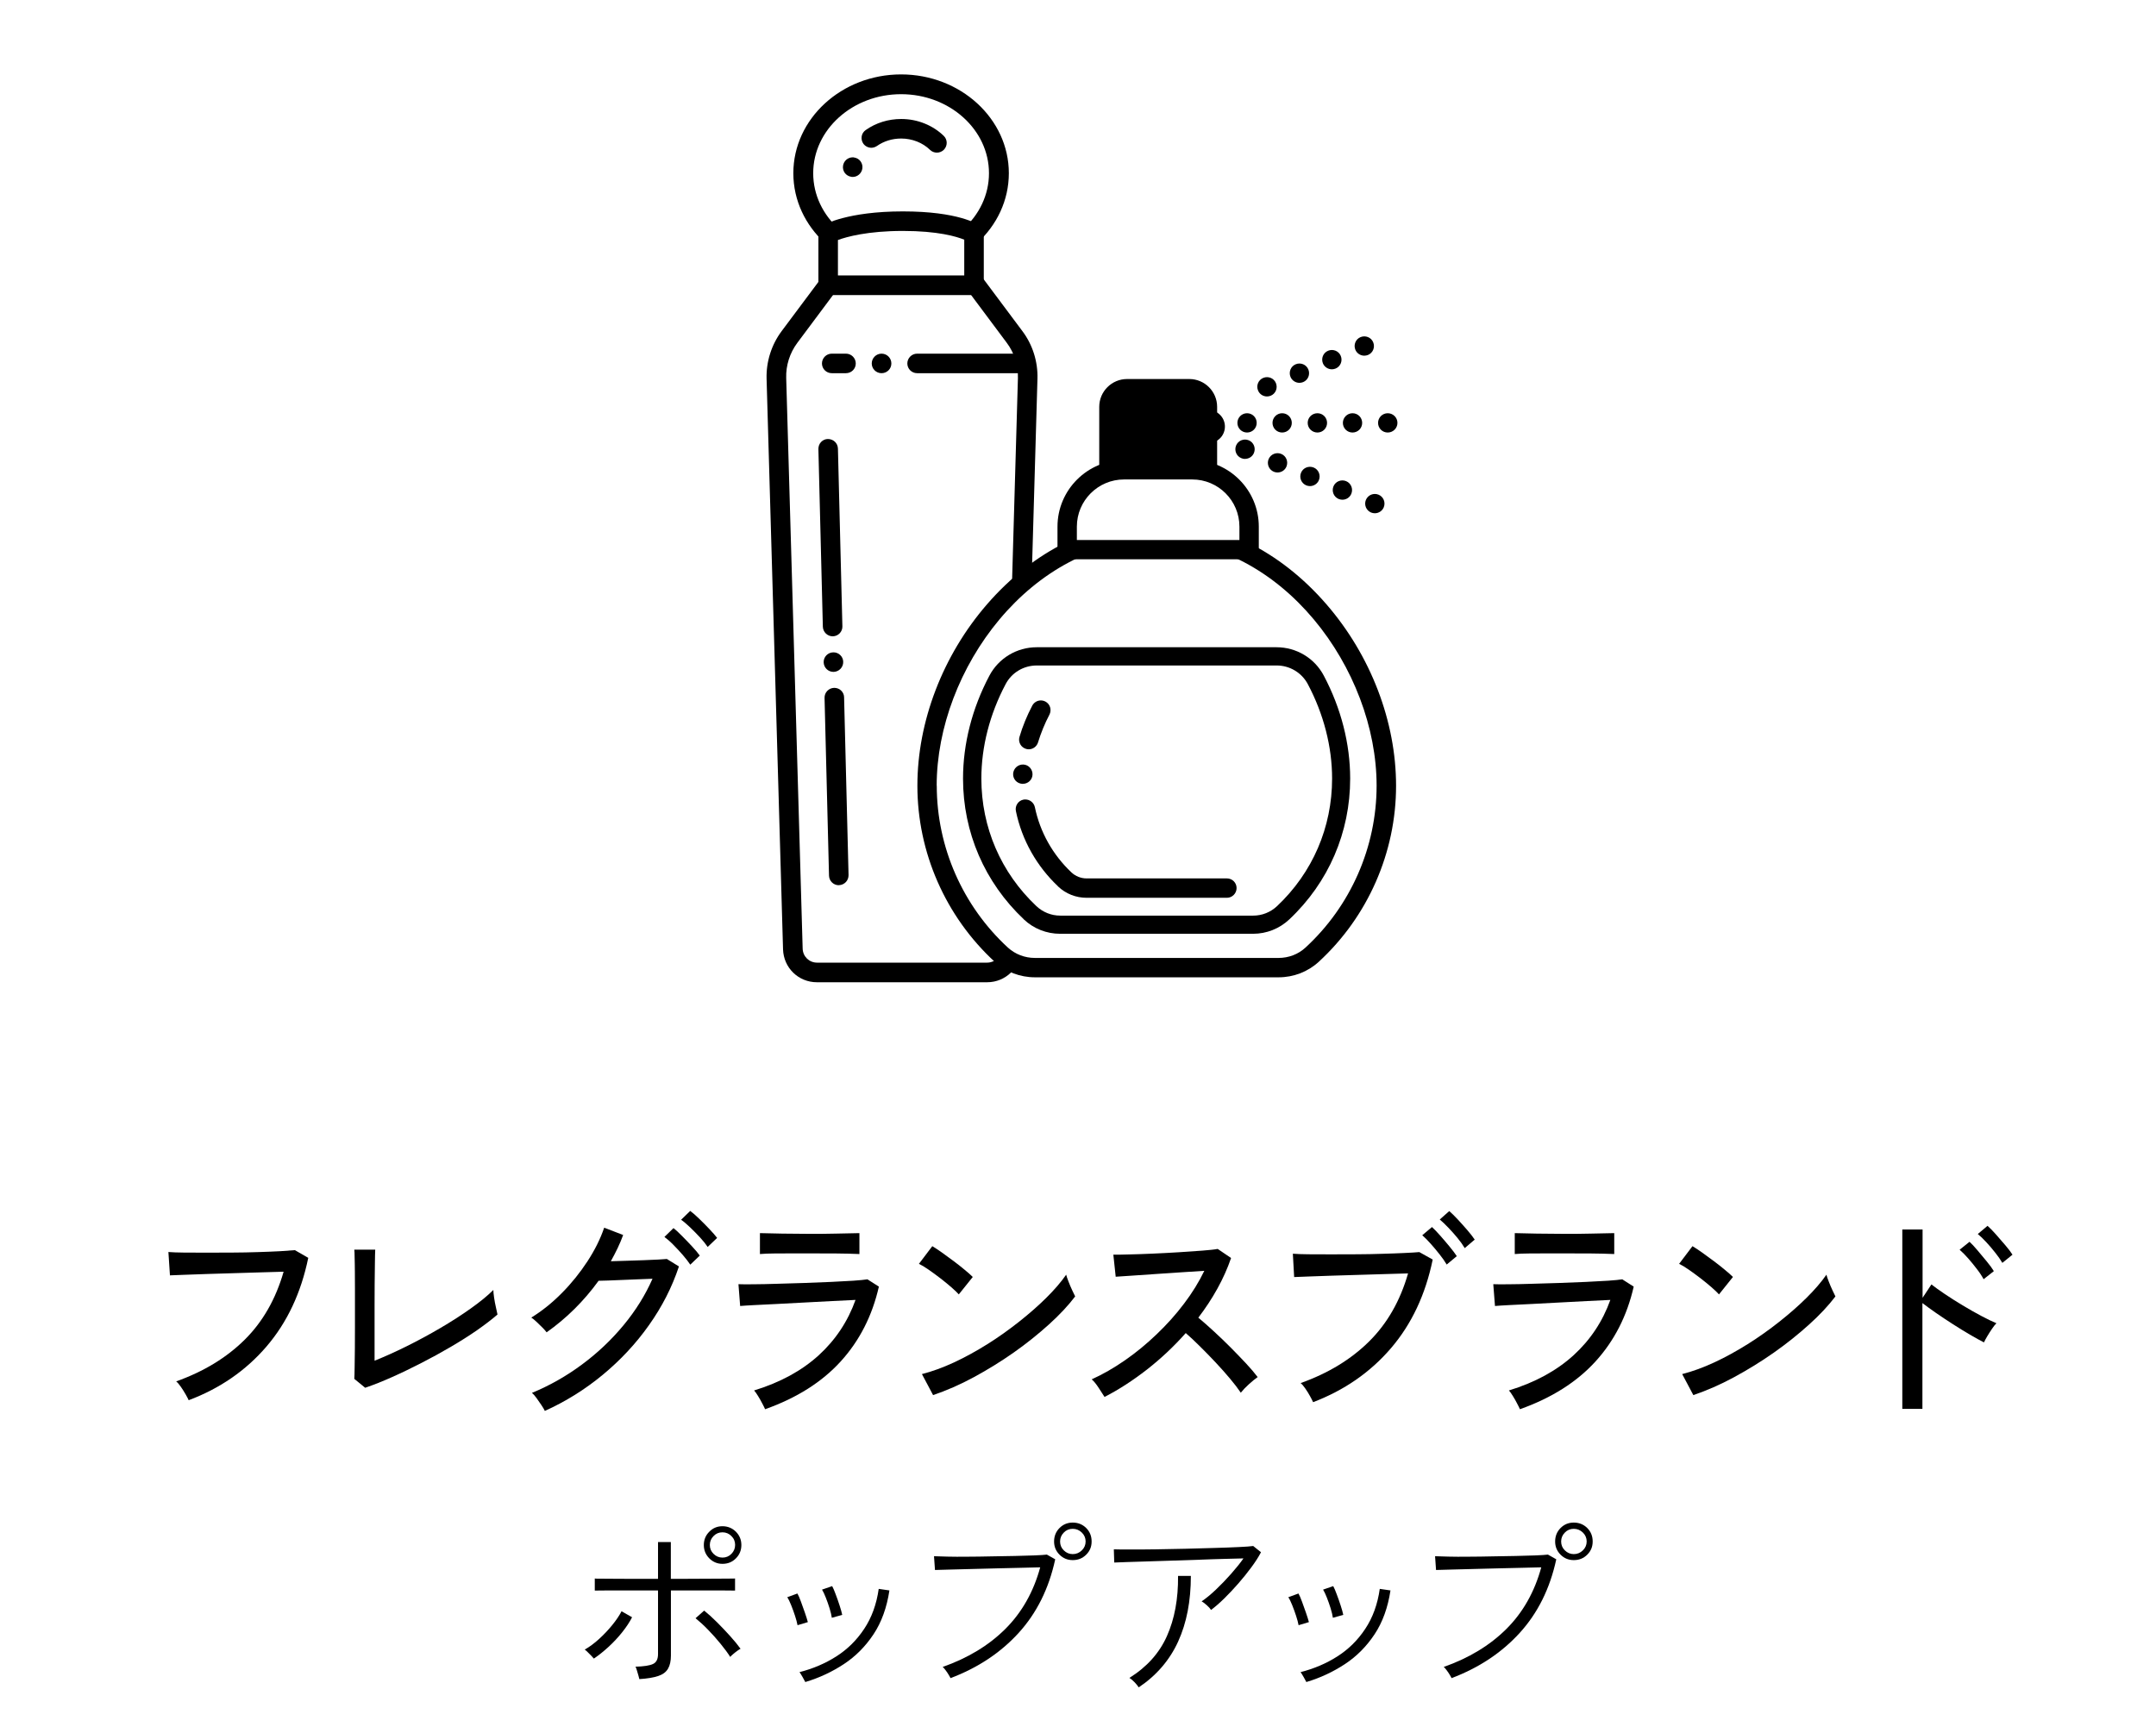 <?xml version="1.0" encoding="UTF-8"?>
<svg id="_レイヤー_2" data-name="レイヤー 2" xmlns="http://www.w3.org/2000/svg" viewBox="0 0 265.92 213.75">
  <defs>
    <style>
      .cls-1 {
        fill: #000;
      }

      .cls-1, .cls-2, .cls-3 {
        stroke-width: 0px;
      }

      .cls-2 {
        fill: #fcede4;
      }

      .cls-3 {
        fill: #fff;
      }
    </style>
  </defs>
  <g id="_デザイン" data-name="デザイン">
    <g>
      <rect class="cls-3" width="265.92" height="213.75"/>
      <g>
        <path class="cls-1" d="M23.27,172.74c-.07-.17-.2-.41-.37-.71-.18-.31-.37-.62-.58-.92-.21-.31-.41-.54-.59-.69,3.4-1.21,6.22-2.93,8.45-5.14,2.23-2.21,3.83-5.01,4.8-8.39-.78.02-1.7.05-2.77.08-1.06.04-2.17.07-3.31.1-1.14.03-2.25.06-3.31.1-1.06.04-2,.07-2.82.1-.82.03-1.42.05-1.81.07l-.19-2.88c.46.04,1.1.06,1.92.07.82,0,1.74.01,2.78.01s2.1,0,3.19-.01c1.09,0,2.15-.03,3.17-.06,1.02-.03,1.93-.07,2.73-.11.8-.05,1.4-.09,1.81-.13l1.65.95c-.89,4.33-2.61,7.98-5.16,10.95s-5.75,5.17-9.58,6.61Z"/>
        <path class="cls-1" d="M45.03,171.2l-1.33-1.09c.02-.24.03-.71.04-1.39,0-.68.02-1.47.03-2.38,0-.91.01-1.82.01-2.74v-4.55c0-.73,0-1.44-.01-2.13,0-.69-.02-1.28-.03-1.78,0-.49-.02-.82-.04-.97h2.58c-.02.35-.03.92-.04,1.71s-.02,1.63-.03,2.55c0,.92-.01,1.76-.01,2.55v6.89c1.22-.49,2.54-1.08,3.95-1.78,1.41-.7,2.8-1.45,4.16-2.25,1.37-.8,2.62-1.61,3.76-2.42,1.14-.81,2.07-1.57,2.78-2.28,0,.21.03.52.09.94.06.42.14.83.23,1.22.09.39.15.68.19.87-.71.62-1.56,1.26-2.54,1.95-.98.68-2.06,1.36-3.22,2.04-1.16.68-2.36,1.34-3.59,1.97-1.23.63-2.44,1.22-3.63,1.75-1.19.53-2.31.98-3.35,1.33Z"/>
        <path class="cls-1" d="M67.21,174.08c-.09-.19-.23-.43-.43-.73-.2-.3-.4-.59-.61-.88-.21-.29-.4-.5-.56-.63,2.2-.91,4.26-2.08,6.17-3.5,1.92-1.42,3.62-3.03,5.12-4.84s2.69-3.72,3.58-5.74c-.55.02-1.16.04-1.82.07-.67.03-1.32.06-1.97.08s-1.22.05-1.73.07-.88.03-1.13.03c-1.81,2.5-3.95,4.62-6.41,6.36-.11-.15-.28-.35-.52-.59-.24-.24-.48-.48-.73-.71-.25-.23-.46-.41-.64-.52,1.33-.82,2.59-1.83,3.78-3.04,1.19-1.2,2.23-2.5,3.14-3.89s1.6-2.78,2.07-4.16l2.34.9c-.2.54-.42,1.08-.68,1.62-.26.54-.54,1.08-.84,1.62.59-.02,1.24-.04,1.96-.06s1.42-.04,2.11-.07c.69-.03,1.3-.06,1.82-.08.52-.03.86-.05,1.02-.07l1.49.92c-.85,2.56-2.08,4.97-3.7,7.25-1.61,2.28-3.52,4.32-5.71,6.13s-4.57,3.29-7.14,4.45ZM85.14,156.02c-.25-.37-.56-.77-.93-1.2s-.76-.84-1.16-1.25-.77-.72-1.1-.97l1.12-1.09c.28.22.64.55,1.06.98.43.43.84.86,1.25,1.3.41.44.72.81.93,1.11l-1.17,1.12ZM87.29,153.84c-.25-.37-.57-.77-.96-1.19-.39-.42-.79-.83-1.2-1.22-.41-.39-.78-.71-1.12-.95l1.12-1.09c.3.22.67.54,1.09.95.43.41.85.84,1.26,1.27.42.44.74.81.97,1.11l-1.17,1.12Z"/>
        <path class="cls-1" d="M94.37,173.86c-.07-.17-.19-.41-.35-.71-.16-.31-.33-.62-.52-.92-.19-.31-.35-.54-.49-.69,3.23-.99,5.88-2.44,7.97-4.34,2.08-1.9,3.59-4.18,4.54-6.83-.82.04-1.77.08-2.87.14s-2.24.12-3.42.18c-1.18.07-2.31.13-3.39.18-1.08.06-2.03.1-2.83.14-.81.04-1.38.08-1.72.11l-.21-2.69c.43.02,1.05.02,1.89.01.83,0,1.79-.03,2.87-.06,1.08-.03,2.19-.06,3.34-.1,1.14-.04,2.24-.08,3.3-.13s1.98-.1,2.78-.15c.8-.06,1.37-.11,1.73-.17l1.41.9c-.82,3.6-2.39,6.68-4.71,9.23-2.32,2.55-5.43,4.51-9.31,5.89ZM93.73,154.71v-2.58c.78.02,1.7.04,2.75.06,1.05.02,2.17.03,3.34.03s2.23,0,3.29-.03c1.05-.02,2.02-.04,2.89-.06v2.58c-.89-.04-1.83-.06-2.85-.07-1.01,0-2.12-.01-3.32-.01h-2.14c-.75,0-1.48,0-2.17.01-.69,0-1.29.03-1.78.07Z"/>
        <path class="cls-1" d="M118.26,159.69c-.2-.22-.5-.52-.92-.88-.42-.36-.87-.74-1.37-1.12-.5-.38-.98-.74-1.45-1.06-.47-.33-.86-.56-1.18-.71l1.65-2.18c.32.19.71.45,1.18.78.47.34.95.69,1.45,1.06.5.37.96.74,1.38,1.09.43.35.75.64.98.87l-1.73,2.16ZM115.09,172.12l-1.38-2.6c1.26-.32,2.58-.8,3.96-1.44,1.38-.64,2.75-1.4,4.11-2.25s2.66-1.78,3.9-2.76c1.24-.98,2.36-1.96,3.36-2.95s1.82-1.94,2.46-2.86c.05.21.15.49.29.85.14.36.29.72.45,1.06.16.35.28.6.37.77-.85,1.12-1.93,2.28-3.25,3.47s-2.76,2.35-4.34,3.46c-1.58,1.11-3.22,2.12-4.92,3.04-1.7.92-3.38,1.65-5.03,2.21Z"/>
        <path class="cls-1" d="M136.24,172.35c-.18-.28-.42-.66-.73-1.13-.31-.48-.6-.83-.86-1.05,1.37-.62,2.73-1.4,4.1-2.35,1.37-.95,2.67-2.02,3.91-3.21,1.24-1.18,2.37-2.44,3.38-3.78,1.01-1.33,1.84-2.68,2.5-4.05-.82.06-1.74.12-2.78.18-1.04.07-2.08.14-3.14.21-1.06.08-2.03.14-2.91.2-.89.06-1.59.1-2.1.14l-.29-2.72c.43,0,1.07,0,1.94-.03.87-.02,1.84-.05,2.91-.1,1.07-.05,2.15-.1,3.22-.17,1.07-.07,2.04-.13,2.9-.2.86-.07,1.49-.13,1.9-.21l1.65,1.12c-.44,1.29-1.01,2.55-1.69,3.78-.68,1.23-1.47,2.43-2.35,3.58.6.5,1.25,1.07,1.94,1.71.69.63,1.37,1.29,2.05,1.97.67.68,1.3,1.33,1.89,1.96.59.63,1.06,1.19,1.44,1.69-.3.21-.66.5-1.08.88-.42.38-.75.73-1,1.05-.35-.52-.8-1.11-1.34-1.75-.54-.64-1.13-1.31-1.77-1.99-.64-.68-1.28-1.34-1.92-1.97-.64-.63-1.22-1.19-1.76-1.65-1.47,1.66-3.08,3.17-4.81,4.52-1.74,1.35-3.47,2.47-5.19,3.35Z"/>
        <path class="cls-1" d="M161.96,172.99c-.07-.17-.2-.41-.37-.73s-.37-.63-.58-.94c-.21-.31-.41-.54-.59-.69,3.4-1.21,6.22-2.93,8.45-5.14,2.23-2.21,3.83-5.01,4.8-8.39-.78.02-1.7.05-2.77.08s-2.17.07-3.31.1c-1.14.03-2.25.06-3.33.1-1.07.04-2.02.07-2.83.1-.82.03-1.42.05-1.81.07l-.16-2.88c.46.04,1.1.06,1.92.07.82,0,1.74.01,2.78.01s2.1,0,3.19-.01c1.09,0,2.15-.03,3.17-.06,1.02-.03,1.93-.06,2.73-.1.8-.04,1.4-.07,1.81-.11l1.65.92c-.89,4.33-2.61,7.98-5.16,10.95-2.55,2.97-5.75,5.18-9.58,6.64ZM178.43,156c-.23-.39-.52-.81-.88-1.26-.35-.45-.72-.88-1.09-1.3-.37-.42-.72-.77-1.04-1.05l1.2-1.01c.27.24.6.59,1,1.04.4.45.79.91,1.17,1.37s.68.86.89,1.18l-1.25,1.04ZM180.66,153.98c-.23-.39-.53-.81-.89-1.25-.36-.44-.74-.86-1.13-1.27-.39-.41-.75-.75-1.06-1.01l1.17-1.04c.28.24.63.58,1.04,1.02.41.44.81.89,1.2,1.34.39.46.69.84.9,1.16l-1.22,1.04Z"/>
        <path class="cls-1" d="M187.47,173.86c-.07-.17-.19-.41-.35-.71-.16-.31-.33-.62-.52-.92-.19-.31-.35-.54-.49-.69,3.23-.99,5.88-2.44,7.97-4.34,2.08-1.9,3.59-4.18,4.54-6.83-.82.04-1.77.08-2.87.14s-2.24.12-3.42.18c-1.18.07-2.31.13-3.39.18-1.08.06-2.03.1-2.83.14-.81.04-1.38.08-1.72.11l-.21-2.69c.43.02,1.05.02,1.89.01.83,0,1.79-.03,2.87-.06,1.08-.03,2.19-.06,3.34-.1,1.14-.04,2.24-.08,3.3-.13s1.98-.1,2.78-.15c.8-.06,1.37-.11,1.73-.17l1.41.9c-.82,3.6-2.39,6.68-4.71,9.23-2.32,2.55-5.43,4.51-9.31,5.89ZM186.83,154.71v-2.58c.78.02,1.7.04,2.75.06,1.05.02,2.17.03,3.34.03s2.23,0,3.29-.03c1.05-.02,2.02-.04,2.89-.06v2.58c-.89-.04-1.83-.06-2.85-.07-1.01,0-2.12-.01-3.32-.01h-2.14c-.75,0-1.48,0-2.17.01-.69,0-1.29.03-1.78.07Z"/>
        <path class="cls-1" d="M212.02,159.69c-.2-.22-.5-.52-.92-.88-.42-.36-.87-.74-1.37-1.12-.5-.38-.98-.74-1.45-1.06-.47-.33-.86-.56-1.18-.71l1.65-2.18c.32.19.71.45,1.18.78.47.34.95.69,1.45,1.06.5.37.96.74,1.38,1.09.43.35.75.64.98.87l-1.73,2.16ZM208.86,172.12l-1.38-2.6c1.26-.32,2.58-.8,3.96-1.44,1.38-.64,2.75-1.4,4.11-2.25s2.66-1.78,3.9-2.76c1.24-.98,2.36-1.96,3.36-2.95s1.82-1.94,2.46-2.86c.05.21.15.49.29.85.14.36.29.72.45,1.06.16.35.28.6.37.77-.85,1.12-1.93,2.28-3.25,3.47s-2.76,2.35-4.34,3.46c-1.58,1.11-3.22,2.12-4.92,3.04-1.7.92-3.38,1.65-5.03,2.21Z"/>
        <path class="cls-1" d="M234.63,173.8v-22.12h2.5v8.43l1.09-1.65c.43.34.98.73,1.66,1.19.68.46,1.41.92,2.19,1.39.78.47,1.54.9,2.27,1.29.74.39,1.37.7,1.9.92-.14.13-.32.35-.53.66-.21.31-.41.62-.6.94-.19.32-.32.57-.41.76-.48-.24-1.05-.56-1.72-.95-.67-.39-1.37-.82-2.1-1.29s-1.43-.93-2.09-1.39c-.66-.46-1.21-.86-1.68-1.22v13.05h-2.5ZM244.66,157.82c-.21-.39-.49-.82-.84-1.27-.35-.46-.71-.9-1.08-1.32-.37-.42-.72-.77-1.04-1.05l1.22-.98c.27.24.59.59.98,1.05.39.46.78.92,1.16,1.39.38.47.67.86.86,1.18l-1.28,1.01ZM246.97,155.8c-.23-.39-.52-.81-.88-1.26-.35-.45-.72-.88-1.1-1.29-.38-.41-.73-.75-1.05-1.01l1.2-1.01c.28.24.62.59,1.02,1.04.4.45.79.9,1.18,1.36.39.46.68.84.88,1.16l-1.25,1.01Z"/>
        <path class="cls-1" d="M73.25,204.62c-.05-.06-.15-.18-.31-.34-.16-.16-.32-.32-.47-.47-.15-.15-.27-.25-.35-.3.61-.35,1.2-.79,1.78-1.32.58-.53,1.11-1.09,1.6-1.69.49-.6.88-1.17,1.16-1.72l1.3.74c-.3.59-.71,1.21-1.22,1.85-.51.64-1.07,1.24-1.68,1.8-.61.56-1.21,1.04-1.8,1.44ZM78.86,207.16c-.02-.1-.06-.25-.12-.46-.06-.21-.13-.42-.19-.64-.06-.22-.12-.36-.17-.44,1.04-.03,1.76-.14,2.17-.34.41-.19.61-.6.61-1.22v-7.85h-5.59c-.61,0-1.11,0-1.51.01-.4,0-.63.01-.7.01v-1.49c.06.02.3.02.71.02s.91,0,1.51.01,1.24.01,1.93.01h3.65v-4.54h1.58v4.54h1.58c.64,0,1.31,0,2.02-.01.7,0,1.38-.01,2.02-.01s1.17,0,1.58-.01c.42,0,.66-.01.72-.01v1.49c-.06,0-.31,0-.73-.01-.42,0-.95-.01-1.58-.01h-5.6v8.04c0,.67-.12,1.21-.36,1.62-.24.41-.64.71-1.21.9-.57.19-1.34.32-2.32.38ZM90.07,204.42c-.3-.48-.7-1.02-1.19-1.62-.49-.6-1-1.18-1.55-1.74-.54-.56-1.06-1.03-1.54-1.42l1.06-.94c.5.4,1.03.88,1.6,1.45.57.57,1.11,1.14,1.63,1.72.52.58.94,1.09,1.26,1.54-.08.03-.21.12-.4.25s-.36.28-.53.42-.28.26-.35.34ZM89.11,192.93c-.64,0-1.18-.23-1.63-.68-.45-.46-.67-1-.67-1.64s.22-1.19.67-1.64c.45-.46.99-.68,1.63-.68s1.21.23,1.66.68c.45.46.67,1,.67,1.64s-.22,1.19-.67,1.64c-.45.46-1,.68-1.66.68ZM89.11,192.16c.43,0,.8-.15,1.1-.46.3-.3.46-.67.46-1.1s-.15-.8-.46-1.1c-.3-.3-.67-.46-1.1-.46s-.8.15-1.1.46c-.3.3-.46.67-.46,1.1s.15.8.46,1.1c.3.3.67.46,1.1.46Z"/>
        <path class="cls-1" d="M98.37,200.51c-.06-.34-.17-.72-.31-1.16-.14-.44-.3-.87-.47-1.3s-.33-.76-.49-1l1.25-.46c.13.22.28.56.44,1.01.17.45.33.9.49,1.37.16.46.28.85.36,1.15l-1.27.38ZM99.33,207.52c-.06-.13-.18-.34-.35-.64-.17-.3-.29-.49-.37-.59,1.65-.42,3.16-1.06,4.54-1.94,1.38-.88,2.52-2.01,3.44-3.4.92-1.38,1.52-3.03,1.79-4.93l1.32.19c-.32,2.11-.97,3.92-1.96,5.41s-2.2,2.72-3.66,3.68-3.04,1.7-4.75,2.21ZM102.6,199.6c-.05-.34-.14-.73-.28-1.18-.14-.45-.29-.88-.46-1.31s-.32-.76-.47-1l1.25-.43c.13.24.28.58.44,1.03.17.45.33.9.48,1.37.15.46.26.85.32,1.15l-1.3.36Z"/>
        <path class="cls-1" d="M117.24,207.04c-.03-.08-.11-.22-.23-.42s-.25-.4-.4-.59c-.14-.19-.26-.32-.34-.38,3.1-1.09,5.68-2.65,7.72-4.68,2.04-2.03,3.48-4.57,4.31-7.61-.64.02-1.44.04-2.39.06-.95.02-1.96.05-3.02.07-1.06.02-2.1.05-3.11.08-1.01.03-1.91.06-2.7.07-.79.02-1.38.03-1.76.05l-.12-1.7c.37.02.92.03,1.64.05s1.56.02,2.51.01c.94,0,1.92-.02,2.92-.04,1-.02,1.96-.03,2.89-.05.93-.02,1.74-.04,2.45-.07.7-.03,1.21-.06,1.51-.1l1.03.58c-.78,3.62-2.29,6.64-4.51,9.08-2.22,2.44-5.02,4.3-8.4,5.58ZM132.31,192.47c-.64,0-1.18-.22-1.63-.67-.45-.45-.67-.99-.67-1.63s.22-1.21.67-1.66c.45-.45.99-.67,1.63-.67s1.21.22,1.66.67c.45.45.67,1,.67,1.66s-.22,1.18-.67,1.63c-.45.45-1,.67-1.66.67ZM132.31,191.73c.43,0,.8-.15,1.12-.46.31-.3.47-.67.47-1.1s-.16-.8-.47-1.1c-.31-.3-.68-.46-1.12-.46s-.8.15-1.1.46c-.3.3-.46.67-.46,1.1s.15.8.46,1.1c.3.3.67.46,1.1.46Z"/>
        <path class="cls-1" d="M149.37,198.62c-.11-.18-.28-.37-.52-.58-.23-.21-.44-.37-.64-.48.54-.37,1.13-.85,1.76-1.45.63-.6,1.25-1.24,1.85-1.92.6-.68,1.12-1.32,1.55-1.93-.62.02-1.4.04-2.34.06-.94.02-1.95.06-3.04.1-1.09.04-2.18.08-3.29.11-1.1.03-2.15.06-3.14.1-.99.03-1.85.06-2.57.08-.72.02-1.24.04-1.56.06l-.05-1.63c.45.02,1.13.02,2.04.02s1.96,0,3.13-.02c1.18-.02,2.39-.04,3.65-.07,1.26-.03,2.46-.06,3.6-.1,1.14-.03,2.14-.07,2.99-.11.85-.04,1.44-.08,1.78-.13l.96.77c-.3.58-.7,1.2-1.19,1.86-.49.66-1.02,1.33-1.6,1.99-.58.66-1.16,1.28-1.74,1.85-.58.57-1.13,1.04-1.64,1.43ZM140.45,208.17c-.11-.18-.28-.38-.49-.61-.22-.23-.44-.42-.66-.56,2.14-1.33,3.69-3.05,4.63-5.16.94-2.11,1.4-4.58,1.37-7.42h1.58c0,3.1-.52,5.8-1.57,8.1-1.05,2.3-2.67,4.18-4.86,5.65Z"/>
        <path class="cls-1" d="M160.17,200.51c-.06-.34-.17-.72-.31-1.16-.14-.44-.3-.87-.47-1.3s-.33-.76-.49-1l1.25-.46c.13.22.28.56.44,1.01.17.45.33.9.49,1.37.16.46.28.85.36,1.15l-1.27.38ZM161.13,207.52c-.06-.13-.18-.34-.35-.64-.17-.3-.29-.49-.37-.59,1.65-.42,3.16-1.06,4.54-1.94,1.38-.88,2.52-2.01,3.44-3.4.92-1.38,1.52-3.03,1.79-4.93l1.32.19c-.32,2.11-.97,3.92-1.96,5.41s-2.2,2.72-3.66,3.68-3.04,1.7-4.75,2.21ZM164.4,199.6c-.05-.34-.14-.73-.28-1.18-.14-.45-.29-.88-.46-1.31s-.32-.76-.47-1l1.25-.43c.13.24.28.58.44,1.03.17.45.33.9.48,1.37.15.46.26.85.32,1.15l-1.3.36Z"/>
        <path class="cls-1" d="M179.04,207.04c-.03-.08-.11-.22-.23-.42s-.25-.4-.4-.59c-.14-.19-.26-.32-.34-.38,3.1-1.09,5.68-2.65,7.72-4.68,2.04-2.03,3.48-4.57,4.31-7.61-.64.02-1.44.04-2.39.06-.95.02-1.96.05-3.02.07-1.06.02-2.1.05-3.11.08-1.01.03-1.91.06-2.7.07-.79.02-1.38.03-1.76.05l-.12-1.7c.37.02.92.03,1.64.05s1.56.02,2.51.01c.94,0,1.92-.02,2.92-.04,1-.02,1.96-.03,2.89-.05.93-.02,1.74-.04,2.45-.07.7-.03,1.21-.06,1.51-.1l1.03.58c-.78,3.62-2.29,6.64-4.51,9.08-2.22,2.44-5.02,4.3-8.4,5.58ZM194.11,192.47c-.64,0-1.18-.22-1.63-.67-.45-.45-.67-.99-.67-1.63s.22-1.21.67-1.66c.45-.45.99-.67,1.63-.67s1.21.22,1.66.67c.45.45.67,1,.67,1.66s-.22,1.18-.67,1.63c-.45.45-1,.67-1.66.67ZM194.11,191.73c.43,0,.8-.15,1.12-.46.31-.3.47-.67.47-1.1s-.16-.8-.47-1.1c-.31-.3-.68-.46-1.12-.46s-.8.15-1.1.46c-.3.3-.46.67-.46,1.1s.15.8.46,1.1c.3.3.67.46,1.1.46Z"/>
      </g>
      <g>
        <g>
          <polygon class="cls-1" points="124.52 120.08 97.98 120.08 95.79 50.32 126.72 50.32 124.52 120.08"/>
          <g>
            <ellipse class="cls-3" cx="111.14" cy="21.37" rx="12.07" ry="10.97"/>
            <path class="cls-1" d="M111.14,33.56c-7.33,0-13.29-5.47-13.29-12.19s5.96-12.19,13.29-12.19,13.29,5.47,13.29,12.19-5.96,12.19-13.29,12.19ZM111.14,11.62c-5.98,0-10.84,4.37-10.84,9.75s4.86,9.75,10.84,9.75,10.84-4.37,10.84-9.75-4.86-9.75-10.84-9.75Z"/>
          </g>
          <g>
            <path class="cls-3" d="M120.36,35.19h-18.21l-4.78,6.4c-1.1,1.47-1.67,3.27-1.61,5.1l2.03,70.4c.05,1.61,1.36,2.89,2.97,2.89h20.98c1.61,0,2.93-1.28,2.97-2.89l2.03-70.4c.05-1.83-.52-3.63-1.61-5.1l-4.78-6.4Z"/>
            <path class="cls-1" d="M121.74,121.18h-20.98c-2.28,0-4.11-1.78-4.18-4.06l-2.03-70.4c-.06-2.1.6-4.18,1.85-5.86l4.78-6.4c.23-.31.59-.48.97-.48h18.21c.38,0,.74.18.97.48l4.78,6.4c1.26,1.68,1.91,3.76,1.85,5.86l-2.03,70.4c-.07,2.28-1.9,4.06-4.18,4.06ZM102.75,36.39l-4.41,5.91c-.93,1.25-1.42,2.79-1.37,4.34l2.03,70.4c.03.96.8,1.72,1.77,1.72h20.98c.96,0,1.74-.75,1.77-1.72l2.03-70.4c.04-1.56-.44-3.1-1.37-4.34l-4.41-5.91h-17Z"/>
          </g>
          <g>
            <path class="cls-3" d="M120.14,28.83s-2.19-1.54-8.77-1.54-9.21,1.54-9.21,1.54v6.36h17.99v-6.36Z"/>
            <path class="cls-1" d="M120.14,36.39h-17.99c-.67,0-1.21-.54-1.21-1.21v-6.36c0-.43.23-.83.6-1.04.12-.07,2.99-1.7,9.82-1.7s9.21,1.57,9.47,1.75c.32.23.51.59.51.99v6.36c0,.67-.54,1.21-1.21,1.21ZM103.36,33.98h15.57v-4.41c-.95-.39-3.25-1.08-7.57-1.08s-6.94.72-8.01,1.12v4.37ZM119.46,29.83h0,0Z"/>
          </g>
          <path class="cls-1" d="M126.28,46.04h-13.16c-.67,0-1.21-.54-1.21-1.2s.54-1.21,1.21-1.21h13.16c.66,0,1.21.54,1.21,1.21s-.54,1.2-1.21,1.2ZM108.73,46.04c-.67,0-1.21-.54-1.21-1.2s.54-1.21,1.21-1.21,1.21.54,1.21,1.21-.54,1.2-1.21,1.2ZM104.34,46.04h-1.75c-.67,0-1.21-.54-1.21-1.2s.54-1.21,1.21-1.21h1.75c.66,0,1.21.54,1.21,1.21s-.54,1.2-1.21,1.2Z"/>
          <g>
            <path class="cls-3" d="M115.55,17.62c-1.1-1.07-2.67-1.74-4.41-1.74-3.33,0-6.03,2.46-6.03,5.48"/>
            <path class="cls-1" d="M105.17,21.83c-.06,0-.12,0-.18-.02-.32-.05-.6-.22-.79-.47-.19-.26-.27-.58-.22-.9.09-.59.6-1.03,1.19-1.03.06,0,.12,0,.18.02.32.05.6.21.79.47.19.26.27.58.22.9-.09.59-.6,1.03-1.19,1.03ZM115.55,18.83c-.32,0-.61-.12-.84-.34-.91-.89-2.21-1.4-3.56-1.4-1.1,0-2.13.32-2.99.92-.21.14-.45.22-.69.22-.39,0-.76-.19-.99-.51-.18-.26-.25-.58-.2-.9.05-.32.23-.59.5-.78,1.27-.89,2.78-1.36,4.38-1.36,1,0,1.98.19,2.89.56.89.36,1.68.87,2.35,1.52,0,0,0,0,0,0,.48.46.49,1.23.02,1.71-.23.23-.54.36-.86.36Z"/>
          </g>
          <g>
            <line class="cls-1" x1="102.15" y1="55.37" x2="103.47" y2="108.24"/>
            <path class="cls-1" d="M103.46,109.21c-.66,0-1.19-.52-1.21-1.18l-.55-21.93c-.02-.66.51-1.22,1.18-1.24.33,0,.64.11.87.34.23.22.36.52.36.83l.55,21.93c0,.32-.11.63-.33.86-.22.23-.52.37-.84.38h-.03ZM102.8,82.89c-.66,0-1.19-.52-1.21-1.18-.02-.66.51-1.22,1.18-1.23.32-.01.64.11.87.34.23.22.36.52.36.83.02.66-.51,1.22-1.18,1.24h-.03ZM102.7,78.5c-.65,0-1.19-.53-1.21-1.18l-.55-21.93c0-.32.11-.63.33-.86.22-.23.52-.37.84-.37.67,0,1.22.5,1.24,1.18l.55,21.93c.02.66-.51,1.22-1.18,1.23h-.03Z"/>
          </g>
        </g>
        <g>
          <g>
            <path class="cls-3" d="M127.64,119.37c-1.53,0-3.02-.56-4.14-1.59-5.63-5.18-9.15-12.6-9.15-20.85,0-15.64,12.68-31.48,28.32-31.48,15.64,0,28.32,15.84,28.32,31.48,0,8.25-3.53,15.67-9.15,20.85-1.13,1.04-2.61,1.59-4.14,1.59h-30.05Z"/>
            <path class="cls-1" d="M122.69,118.66c-6.06-5.58-9.54-13.49-9.54-21.72,0-7.93,3.13-16.09,8.59-22.39,5.75-6.63,13.18-10.29,20.93-10.29s15.18,3.65,20.93,10.29c5.46,6.3,8.59,14.46,8.59,22.39,0,8.23-3.48,16.15-9.54,21.72-1.34,1.23-3.1,1.91-4.95,1.91h-30.05c-1.85,0-3.61-.68-4.95-1.91ZM115.54,96.93c0,7.57,3.2,14.84,8.77,19.97.9.82,2.08,1.28,3.33,1.28h30.05c1.25,0,2.44-.45,3.33-1.28,5.57-5.12,8.77-12.4,8.77-19.97,0-14.3-11.6-30.29-27.13-30.29-15.53,0-27.13,15.99-27.13,30.29Z"/>
          </g>
          <g>
            <path class="cls-3" d="M131.62,57.95h22.44v3.89c0,3.29-2.67,5.96-5.96,5.96h-10.51c-3.29,0-5.96-2.67-5.96-5.96v-3.89h0Z" transform="translate(285.69 125.76) rotate(-180)"/>
            <path class="cls-1" d="M130.43,67.81v-2.84c0-4.52,3.68-8.21,8.21-8.21h8.41c4.52,0,8.21,3.68,8.21,8.21v2.84c0,.66-.53,1.19-1.19,1.19h-22.44c-.66,0-1.19-.53-1.19-1.19ZM152.87,64.97c0-3.21-2.61-5.82-5.82-5.82h-8.41c-3.21,0-5.82,2.61-5.82,5.82v1.65s20.05,0,20.05,0v-1.65Z"/>
          </g>
          <g>
            <path class="cls-1" d="M136.8,47.98h12.09v7.45c0,1.33-1.08,2.41-2.41,2.41h-7.27c-1.33,0-2.41-1.08-2.41-2.41v-7.45h0Z" transform="translate(285.69 105.82) rotate(-180)"/>
            <path class="cls-1" d="M135.58,57.7v-7.51c0-1.89,1.54-3.43,3.43-3.43h7.68c1.89,0,3.43,1.54,3.43,3.43v7.51c0,.75-.61,1.36-1.36,1.36h-11.81c-.75,0-1.36-.61-1.36-1.36ZM147.67,50.19c0-.54-.44-.99-.99-.99h-7.68c-.54,0-.99.44-.99.99v6.43s9.65,0,9.65,0v-6.43Z"/>
          </g>
          <g>
            <path class="cls-3" d="M127.88,80.97h29.57c2.03,0,3.9,1.11,4.85,2.91,1.98,3.75,3.12,7.97,3.12,12.17,0,6.52-2.75,12.41-7.14,16.55-1,.95-2.33,1.47-3.71,1.47h-23.8c-1.38,0-2.71-.53-3.71-1.47-4.4-4.15-7.14-10.03-7.14-16.56,0-4.2,1.14-8.41,3.12-12.17.95-1.79,2.82-2.91,4.85-2.91Z"/>
            <path class="cls-1" d="M126.28,113.42c-4.83-4.56-7.5-10.73-7.5-17.37,0-4.28,1.12-8.67,3.25-12.69,1.14-2.16,3.38-3.51,5.84-3.51h29.57c2.46,0,4.7,1.34,5.84,3.51,2.13,4.02,3.25,8.41,3.25,12.69,0,6.64-2.66,12.81-7.5,17.37-1.22,1.15-2.81,1.78-4.48,1.78h-23.8c-1.67,0-3.26-.63-4.48-1.78ZM127.88,82.1c-1.63,0-3.1.88-3.85,2.31-1.96,3.7-2.99,7.73-2.99,11.64,0,6.02,2.41,11.61,6.79,15.74.8.75,1.84,1.17,2.94,1.17h23.8c1.1,0,2.14-.42,2.94-1.17,4.38-4.13,6.79-9.72,6.79-15.74,0-3.91-1.03-7.94-2.99-11.64-.75-1.42-2.23-2.31-3.85-2.31h-29.57Z"/>
          </g>
          <g>
            <line class="cls-2" x1="153.81" y1="52.17" x2="171.93" y2="52.17"/>
            <path class="cls-1" d="M153.81,53.36h0c-.66,0-1.19-.53-1.19-1.19h0c0-.66.54-1.19,1.19-1.19h0c.66,0,1.19.53,1.19,1.19,0,.66-.53,1.19-1.19,1.19ZM158.14,53.36h0c-.66,0-1.19-.53-1.19-1.19h0c0-.66.54-1.19,1.19-1.19h0c.66,0,1.19.53,1.19,1.19s-.53,1.19-1.19,1.19ZM162.49,53.36h0c-.66,0-1.2-.53-1.2-1.19h0c0-.66.54-1.19,1.2-1.19h0c.66,0,1.19.53,1.19,1.19,0,.66-.53,1.19-1.19,1.19ZM166.82,53.36h0c-.66,0-1.19-.53-1.19-1.19h0c0-.66.54-1.19,1.19-1.19h0c.66,0,1.19.53,1.19,1.19,0,.66-.53,1.19-1.19,1.19ZM171.16,53.36h0c-.66,0-1.19-.53-1.19-1.19h0c0-.66.54-1.19,1.19-1.19h0c.66,0,1.2.53,1.2,1.19,0,.66-.54,1.19-1.2,1.19Z"/>
          </g>
          <g>
            <line class="cls-2" x1="153.56" y1="55.42" x2="170.28" y2="62.43"/>
            <path class="cls-1" d="M169.57,63.32h0c-.15,0-.31-.03-.46-.09h0c-.61-.26-.89-.95-.64-1.56h0c.26-.61.95-.89,1.56-.64h0c.61.25.89.95.64,1.56-.19.46-.64.73-1.1.73ZM165.57,61.65h0c-.15,0-.31-.03-.46-.09h0c-.61-.26-.89-.95-.64-1.56h0c.25-.61.95-.89,1.56-.64h0c.61.25.89.95.64,1.56-.19.46-.63.73-1.1.73ZM161.57,59.97h0c-.15,0-.31-.03-.46-.09h0c-.61-.26-.89-.95-.64-1.56h0c.25-.61.95-.89,1.56-.64h0c.61.25.89.95.64,1.56-.19.46-.64.73-1.1.73ZM157.57,58.29h0c-.15,0-.31-.03-.46-.09h0c-.61-.26-.89-.95-.64-1.56h0c.26-.61.95-.89,1.56-.64h0c.61.25.89.95.64,1.56-.19.46-.63.73-1.1.73ZM153.56,56.62h0c-.15,0-.31-.03-.46-.1h0c-.61-.25-.89-.95-.64-1.56h0c.25-.61.95-.89,1.56-.64h0c.61.25.89.95.64,1.56-.19.46-.63.73-1.1.73Z"/>
          </g>
          <g>
            <line class="cls-2" x1="168.27" y1="42.69" x2="153.11" y2="49.04"/>
            <path class="cls-1" d="M156.27,48.91h0c-.47,0-.91-.27-1.1-.73h0c-.26-.61.03-1.31.64-1.56h0c.61-.25,1.31.03,1.56.64h0c.25.61-.03,1.31-.64,1.56-.15.06-.31.09-.46.09ZM160.27,47.23h0c-.47,0-.91-.28-1.1-.73h0c-.25-.61.03-1.31.64-1.56h0c.61-.25,1.31.03,1.56.64h0c.25.61-.03,1.31-.64,1.56-.15.06-.31.09-.46.09ZM164.27,45.56h0c-.47,0-.91-.28-1.1-.73h0c-.25-.61.03-1.31.64-1.56h0c.61-.25,1.31.03,1.56.64h0c.25.61-.03,1.31-.64,1.56-.15.06-.31.09-.46.09ZM168.27,43.88h0c-.47,0-.91-.28-1.1-.73h0c-.25-.61.03-1.31.64-1.56h0c.61-.25,1.31.03,1.56.64h0c.25.61-.03,1.31-.64,1.56-.15.06-.31.09-.46.09Z"/>
          </g>
          <g>
            <path class="cls-3" d="M151.32,109.56h-17.31c-1,0-1.97-.38-2.7-1.07-3.2-3.02-5.2-7.3-5.2-12.04,0-3.05.83-6.12,2.27-8.85"/>
            <path class="cls-1" d="M130.5,109.35c-1.3-1.23-2.41-2.64-3.29-4.2-.9-1.59-1.54-3.3-1.91-5.09-.13-.64.28-1.28.93-1.41.08-.02.16-.02.24-.02.56,0,1.05.4,1.17.95.64,3.08,2.2,5.86,4.5,8.04.51.48,1.18.75,1.88.75h17.31c.66,0,1.19.53,1.19,1.19s-.54,1.2-1.19,1.2c0,0,0,0,0,0h-17.31c-1.31,0-2.56-.49-3.52-1.4ZM126.08,96.7c-.32-.02-.61-.16-.82-.39-.21-.24-.32-.54-.3-.86.04-.65.6-1.16,1.26-1.13.66.03,1.16.6,1.13,1.26,0,0,0,0,0,0-.03.63-.56,1.12-1.19,1.12-.02,0-.04,0-.07,0ZM126.55,92.39c-.3-.09-.56-.29-.71-.57-.15-.28-.19-.6-.1-.9h0c.39-1.33.93-2.63,1.58-3.87.21-.39.61-.64,1.06-.64.19,0,.38.05.56.14.28.15.49.4.58.7.09.3.06.63-.08.91-.58,1.1-1.05,2.26-1.41,3.43-.15.5-.62.85-1.14.85-.12,0-.23-.02-.34-.05Z"/>
          </g>
          <circle class="cls-1" cx="149.05" cy="52.63" r="2.04" transform="translate(63.58 185.6) rotate(-76.72)"/>
        </g>
      </g>
    </g>
  </g>
</svg>